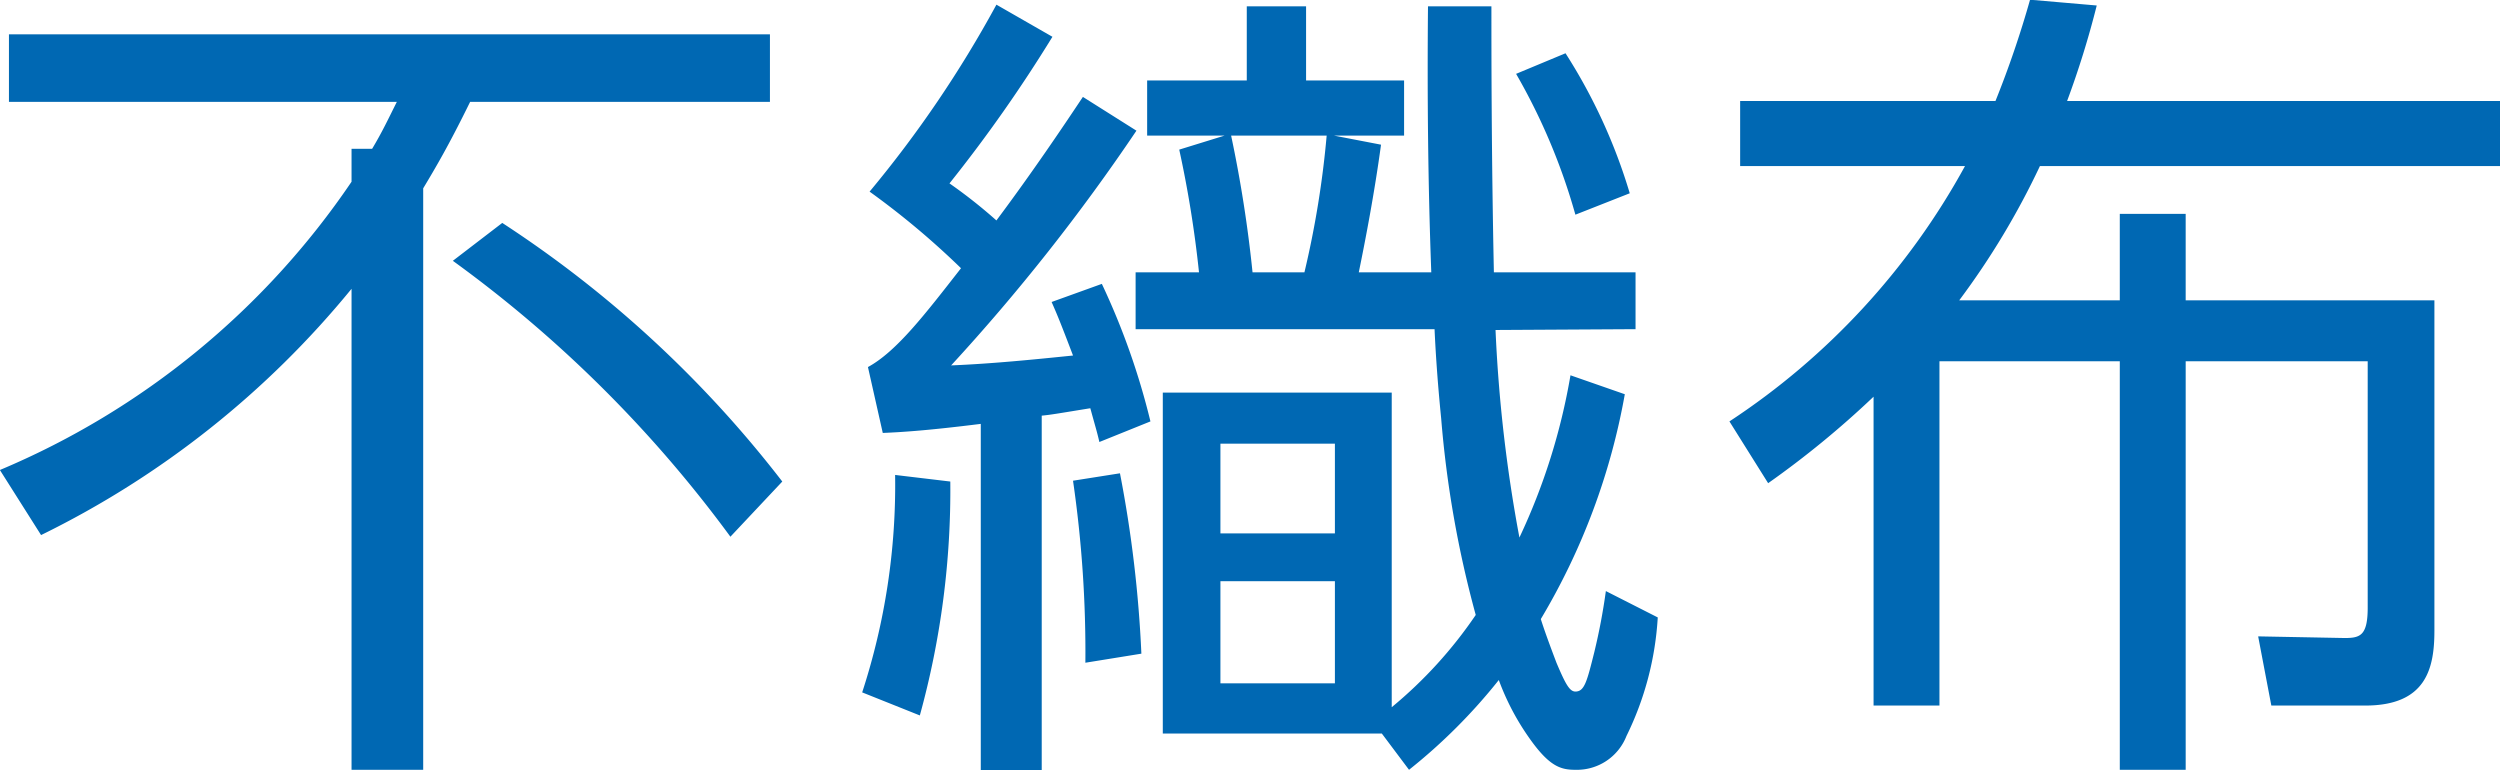 <svg xmlns="http://www.w3.org/2000/svg" width="91.063" height="28.06" viewBox="0 0 91.063 28.06">
  <defs>
    <style>
      .cls-1 {
        fill: #0068b3;
        fill-rule: evenodd;
      }
    </style>
  </defs>
  <path id="parts_lineup_non-woven" class="cls-1" d="M569.821,5827.3c0.45-.75.93-1.56,1.71-3.15h10.92v-2.46H554.732v2.46h14.129c-0.33.66-.54,1.11-0.9,1.71h-0.75v1.2a29.063,29.063,0,0,1-12.809,10.5l1.5,2.37a33.782,33.782,0,0,0,11.309-8.97v17.52h2.61V5827.3Zm13.08,10.68a41.4,41.4,0,0,0-10.2-9.42l-1.8,1.38a46,46,0,0,1,10.11,10.05Zm28.71-3.87a22.794,22.794,0,0,1-1.86,5.91,53.53,53.53,0,0,1-.87-7.56l5.1-.03v-2.07h-5.16c-0.09-4.32-.09-7.98-0.09-9.69h-2.31c-0.03,3.24,0,6.48.12,9.69H603.9c0.24-1.17.57-2.88,0.81-4.65l-1.71-.33h2.55v-2.01h-3.57v-2.7h-2.16v2.7h-3.629v2.01h2.819l-1.65.51a40.891,40.891,0,0,1,.72,4.47h-2.309v2.07h10.889c0.03,0.66.09,1.74,0.24,3.24a39.031,39.031,0,0,0,1.26,7.17,15.983,15.983,0,0,1-3.06,3.36v-11.46h-8.339v12.42h7.979l0.99,1.32a20.346,20.346,0,0,0,3.27-3.27,9.068,9.068,0,0,0,1.08,2.07c0.75,1.08,1.17,1.2,1.71,1.2a1.939,1.939,0,0,0,1.86-1.23,11.268,11.268,0,0,0,1.14-4.32l-1.89-.96a22.313,22.313,0,0,1-.42,2.22c-0.27,1.08-.36,1.44-0.69,1.44-0.21,0-.36-0.27-0.69-1.05-0.09-.24-0.39-1.02-0.57-1.59a24.236,24.236,0,0,0,3.06-8.19Zm-18.9-2.67c0.21,0.48.3,0.69,0.78,1.95-1.47.15-2.97,0.3-4.44,0.36a72.146,72.146,0,0,0,6.75-8.55l-1.95-1.23c-0.78,1.17-1.83,2.73-3.15,4.5a18.451,18.451,0,0,0-1.71-1.35,52.769,52.769,0,0,0,3.75-5.34l-2.04-1.17a41.841,41.841,0,0,1-4.62,6.81,29.428,29.428,0,0,1,3.33,2.79c-1.29,1.65-2.34,3.03-3.39,3.6l0.54,2.4c0.72-.03,1.65-0.09,3.57-0.33v12.63h2.22v-12.93c0.33-.03.66-0.09,1.77-0.27,0.18,0.66.24,0.84,0.33,1.23l1.86-.75a26.249,26.249,0,0,0-1.77-5.01Zm10.319,8.43h-4.17v-3.27h4.17v3.27Zm0,5.46h-4.17v-3.72h4.17v3.72Zm-3-14.97a47.187,47.187,0,0,0-.78-4.98h3.48a34.621,34.621,0,0,1-.81,4.98h-1.89Zm-12.119,16.14a30.878,30.878,0,0,0,1.11-8.52l-2.01-.24a24.346,24.346,0,0,1-1.2,7.92Zm8.07-2.25a44.811,44.811,0,0,0-.78-6.57l-1.71.27a43.445,43.445,0,0,1,.45,6.63Zm17.789-16.77a20.111,20.111,0,0,0-2.34-5.1l-1.8.75a22.344,22.344,0,0,1,2.16,5.13Zm14.581-7.05a36.25,36.25,0,0,1-1.26,3.69h-9.3v2.37h8.19a26.121,26.121,0,0,1-8.58,9.3l1.41,2.25a34.055,34.055,0,0,0,3.84-3.15v11.25h2.4V5833.6h6.569v14.88h2.4V5833.6h6.63v8.97c0,1.02-.27,1.11-0.84,1.11l-3.15-.06,0.48,2.52h3.42c2.22,0,2.52-1.35,2.52-2.73v-12.03h-9.06v-3.15h-2.4v3.15h-5.849a28.306,28.306,0,0,0,2.939-4.89h16.77v-2.37H629.7a33.053,33.053,0,0,0,1.08-3.48Z" transform="translate(-554.406 -5820.44)"/>
</svg>
